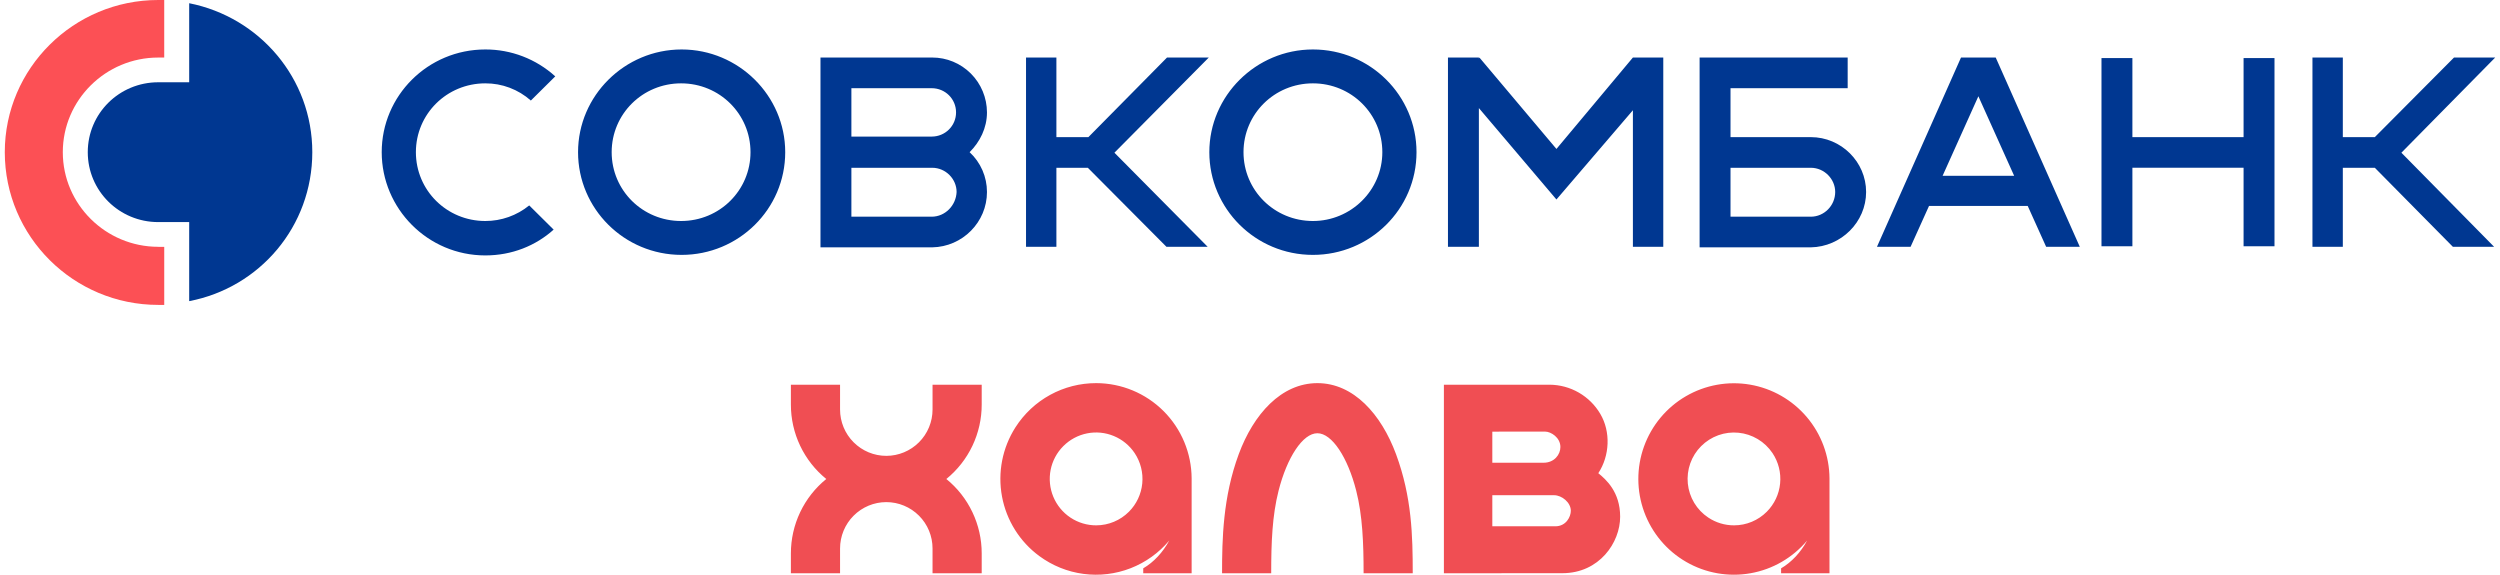 <?xml version="1.0" encoding="UTF-8"?> <svg xmlns="http://www.w3.org/2000/svg" width="261" height="60" viewBox="0 0 261 60" fill="none"><path d="M19.751 0.336V8.589H16.524C12.448 8.589 9.163 11.846 9.163 15.888C9.163 19.929 12.448 23.186 16.523 23.186H19.751V31.439C27.11 30.035 32.604 23.635 32.604 15.887C32.604 8.196 27.112 1.796 19.751 0.336Z" fill="#003791"></path><path d="M16.524 25.767C11.032 25.767 6.557 21.333 6.557 15.888C6.557 10.444 11.03 6.008 16.521 6.008H17.145V-0H16.523C7.691 -0 0.5 7.129 0.5 15.887C0.5 24.702 7.691 31.832 16.524 31.832H17.146V25.77H16.524V25.767Z" fill="#FC5055"></path><path d="M55.251 21.446C53.954 22.502 52.335 23.076 50.666 23.073C46.646 23.073 43.419 19.873 43.419 15.887C43.419 11.902 46.644 8.702 50.666 8.702C52.416 8.694 54.108 9.333 55.421 10.497L57.969 7.972C55.966 6.157 53.363 5.156 50.666 5.164C44.664 5.164 39.851 9.993 39.851 15.887C39.851 21.782 44.664 26.666 50.666 26.666C53.44 26.666 55.931 25.656 57.8 23.972L55.251 21.446ZM170.475 6.006L162.492 15.55L154.451 6.006L154.395 6.119V6.006H151.167V25.769H154.395V11.283L162.492 20.827L170.475 11.509V25.769H173.646V6.006H170.475ZM81.977 15.887C81.977 21.839 77.107 26.61 71.162 26.61C65.161 26.61 60.349 21.782 60.349 15.887C60.349 9.993 65.217 5.164 71.162 5.164C77.107 5.164 81.977 9.993 81.977 15.887ZM78.353 15.887C78.353 11.902 75.126 8.702 71.106 8.702C67.085 8.702 63.858 11.902 63.858 15.887C63.858 19.873 67.085 23.073 71.106 23.073C75.126 23.073 78.353 19.873 78.353 15.887ZM147.884 15.887C147.884 21.839 143.014 26.61 137.069 26.61C131.066 26.61 126.254 21.782 126.254 15.887C126.254 9.993 131.124 5.164 137.069 5.164C143.07 5.164 147.884 9.993 147.884 15.887ZM144.316 15.887C144.316 11.902 141.089 8.702 137.069 8.702C133.049 8.702 129.822 11.902 129.822 15.887C129.822 19.873 133.049 23.073 137.069 23.073C141.032 23.073 144.316 19.873 144.316 15.887ZM126.198 6.006H121.837L113.628 14.316H110.288V6.006H107.117V25.769H110.288V17.516H113.57L121.781 25.769H126.084L116.346 15.943L126.198 6.006ZM260.5 6.006H256.199L247.932 14.316H244.591V6.006H241.42V25.769H244.591V17.516H247.932L256.084 25.769H260.388L250.706 15.943L260.5 6.006ZM213.618 25.767H217.131L208.353 6.006H204.729L195.954 25.769H199.464L201.389 21.502H211.695L213.618 25.767ZM202.806 18.357L206.542 10.049L210.279 18.357H202.805H202.806ZM103.04 20.042C103.04 19.261 102.879 18.488 102.567 17.773C102.255 17.058 101.799 16.416 101.228 15.887C102.303 14.82 103.04 13.36 103.04 11.733C103.035 10.211 102.43 8.752 101.358 7.679C100.286 6.605 98.834 6.004 97.321 6.006H85.658V25.823H97.321C100.492 25.769 103.04 23.186 103.04 20.042ZM88.885 9.208H97.265C98.681 9.208 99.812 10.329 99.812 11.733C99.812 13.136 98.681 14.259 97.265 14.259H88.885V9.206V9.208ZM97.265 22.623H88.885V17.516H97.321C98.737 17.516 99.869 18.694 99.869 20.042C99.812 21.444 98.681 22.623 97.265 22.623ZM234.229 6.063V14.316H222.622V6.063H219.395V25.712H222.622V17.514H234.229V25.712H237.457V6.063H234.229ZM194.822 20.042C194.822 16.897 192.217 14.316 189.046 14.316H180.666V9.206H192.897V6.006H177.439V25.823H189.046C192.217 25.769 194.822 23.186 194.822 20.042ZM189.046 22.623H180.666V17.516H189.046C190.462 17.516 191.595 18.694 191.595 20.042C191.595 21.444 190.462 22.623 189.046 22.623Z" fill="#003791"></path><path d="M114.448 54.846C113.49 54.849 112.553 54.568 111.755 54.036C110.957 53.506 110.335 52.749 109.966 51.862C109.598 50.977 109.5 50.001 109.685 49.06C109.871 48.118 110.331 47.254 111.008 46.577C111.685 45.896 112.547 45.433 113.486 45.245C114.425 45.056 115.399 45.152 116.284 45.52C117.169 45.886 117.925 46.508 118.458 47.304C119.08 48.236 119.361 49.355 119.252 50.472C119.143 51.588 118.652 52.631 117.862 53.423C116.955 54.333 115.728 54.844 114.448 54.846ZM114.448 39.999C112.768 39.996 111.115 40.416 109.64 41.222C108.166 42.028 106.919 43.194 106.013 44.612C104.646 46.752 104.144 49.334 104.609 51.833C105.073 54.332 106.469 56.559 108.512 58.057C109.867 59.055 111.45 59.693 113.114 59.914C114.779 60.135 116.473 59.931 118.039 59.322C119.603 58.713 120.99 57.719 122.072 56.429C121.412 57.658 120.458 58.688 119.354 59.334V59.85H124.407V49.947C124.394 47.306 123.34 44.778 121.476 42.917C119.607 41.052 117.081 40.004 114.448 39.999ZM162.372 54.944H155.798V51.7H162.247C163.053 51.7 163.994 52.459 163.994 53.322C163.994 53.949 163.505 54.946 162.372 54.946V54.944ZM155.798 45.063L161.319 45.06C161.917 45.06 162.906 45.679 162.906 46.669C162.906 47.459 162.265 48.309 161.153 48.309H155.798V45.062V45.063ZM166.862 49.401C168.061 47.577 168.171 45.081 167.076 43.217C166.533 42.293 165.761 41.527 164.835 40.992C163.908 40.457 162.86 40.172 161.791 40.163H150.743V59.849L163.103 59.842C166.981 59.842 169.144 56.636 169.144 53.947C169.144 51.361 167.675 50.062 166.861 49.4L166.862 49.401ZM145.746 47.417C147.404 51.9 147.489 55.965 147.489 59.85H142.359C142.359 56.7 142.249 53.831 141.59 51.236C140.707 47.758 139.063 45.23 137.535 45.23C136.008 45.23 134.363 47.758 133.481 51.236C132.822 53.831 132.713 56.626 132.713 59.85H127.583C127.583 56.316 127.666 51.9 129.324 47.417C130.87 43.242 133.76 39.999 137.536 39.999C141.312 39.999 144.199 43.242 145.746 47.417ZM97.358 40.163H102.49V42.236C102.492 43.726 102.16 45.197 101.521 46.541C100.882 47.886 99.951 49.07 98.798 50.007C99.951 50.944 100.882 52.128 101.521 53.474C102.16 54.817 102.492 56.288 102.49 57.778V59.852H97.357V57.258C97.357 56.623 97.233 55.994 96.99 55.407C96.748 54.82 96.393 54.287 95.945 53.839C95.038 52.931 93.81 52.421 92.531 52.421C91.251 52.421 90.023 52.931 89.117 53.839C88.668 54.287 88.313 54.82 88.07 55.407C87.827 55.994 87.702 56.623 87.702 57.258V59.85H82.569V57.776C82.568 56.287 82.899 54.816 83.538 53.472C84.178 52.127 85.109 50.943 86.264 50.007C85.109 49.07 84.177 47.885 83.537 46.539C82.898 45.196 82.567 43.725 82.569 42.236V40.163H87.702V42.755C87.702 44.036 88.21 45.267 89.116 46.173C90.022 47.081 91.25 47.591 92.53 47.591C93.809 47.591 95.037 47.081 95.944 46.173C96.392 45.725 96.748 45.192 96.99 44.605C97.233 44.019 97.358 43.389 97.358 42.754V40.163ZM181.039 54.846C180.082 54.849 179.145 54.568 178.347 54.036C177.75 53.642 177.249 53.118 176.879 52.504C176.509 51.889 176.28 51.2 176.208 50.485C176.137 49.771 176.225 49.049 176.465 48.373C176.706 47.697 177.094 47.083 177.6 46.577C178.107 46.069 178.719 45.681 179.392 45.438C180.066 45.197 180.784 45.107 181.496 45.177C182.208 45.246 182.896 45.474 183.51 45.841C184.125 46.209 184.651 46.709 185.051 47.306C185.672 48.237 185.953 49.356 185.844 50.472C185.736 51.588 185.244 52.631 184.455 53.423C183.548 54.333 182.32 54.845 181.039 54.846ZM190.999 49.947C190.985 47.599 190.146 45.331 188.632 43.544C187.114 41.752 185.018 40.554 182.711 40.157C180.402 39.76 178.027 40.189 176 41.37C173.977 42.549 172.431 44.406 171.634 46.615C170.839 48.823 170.846 51.242 171.652 53.444C172.46 55.65 174.015 57.499 176.044 58.667C178.077 59.839 180.454 60.256 182.761 59.846C185.066 59.439 187.156 58.23 188.665 56.431C188.005 57.658 187.051 58.688 185.946 59.334V59.85H190.999V49.947Z" fill="#F04E53"></path></svg> 